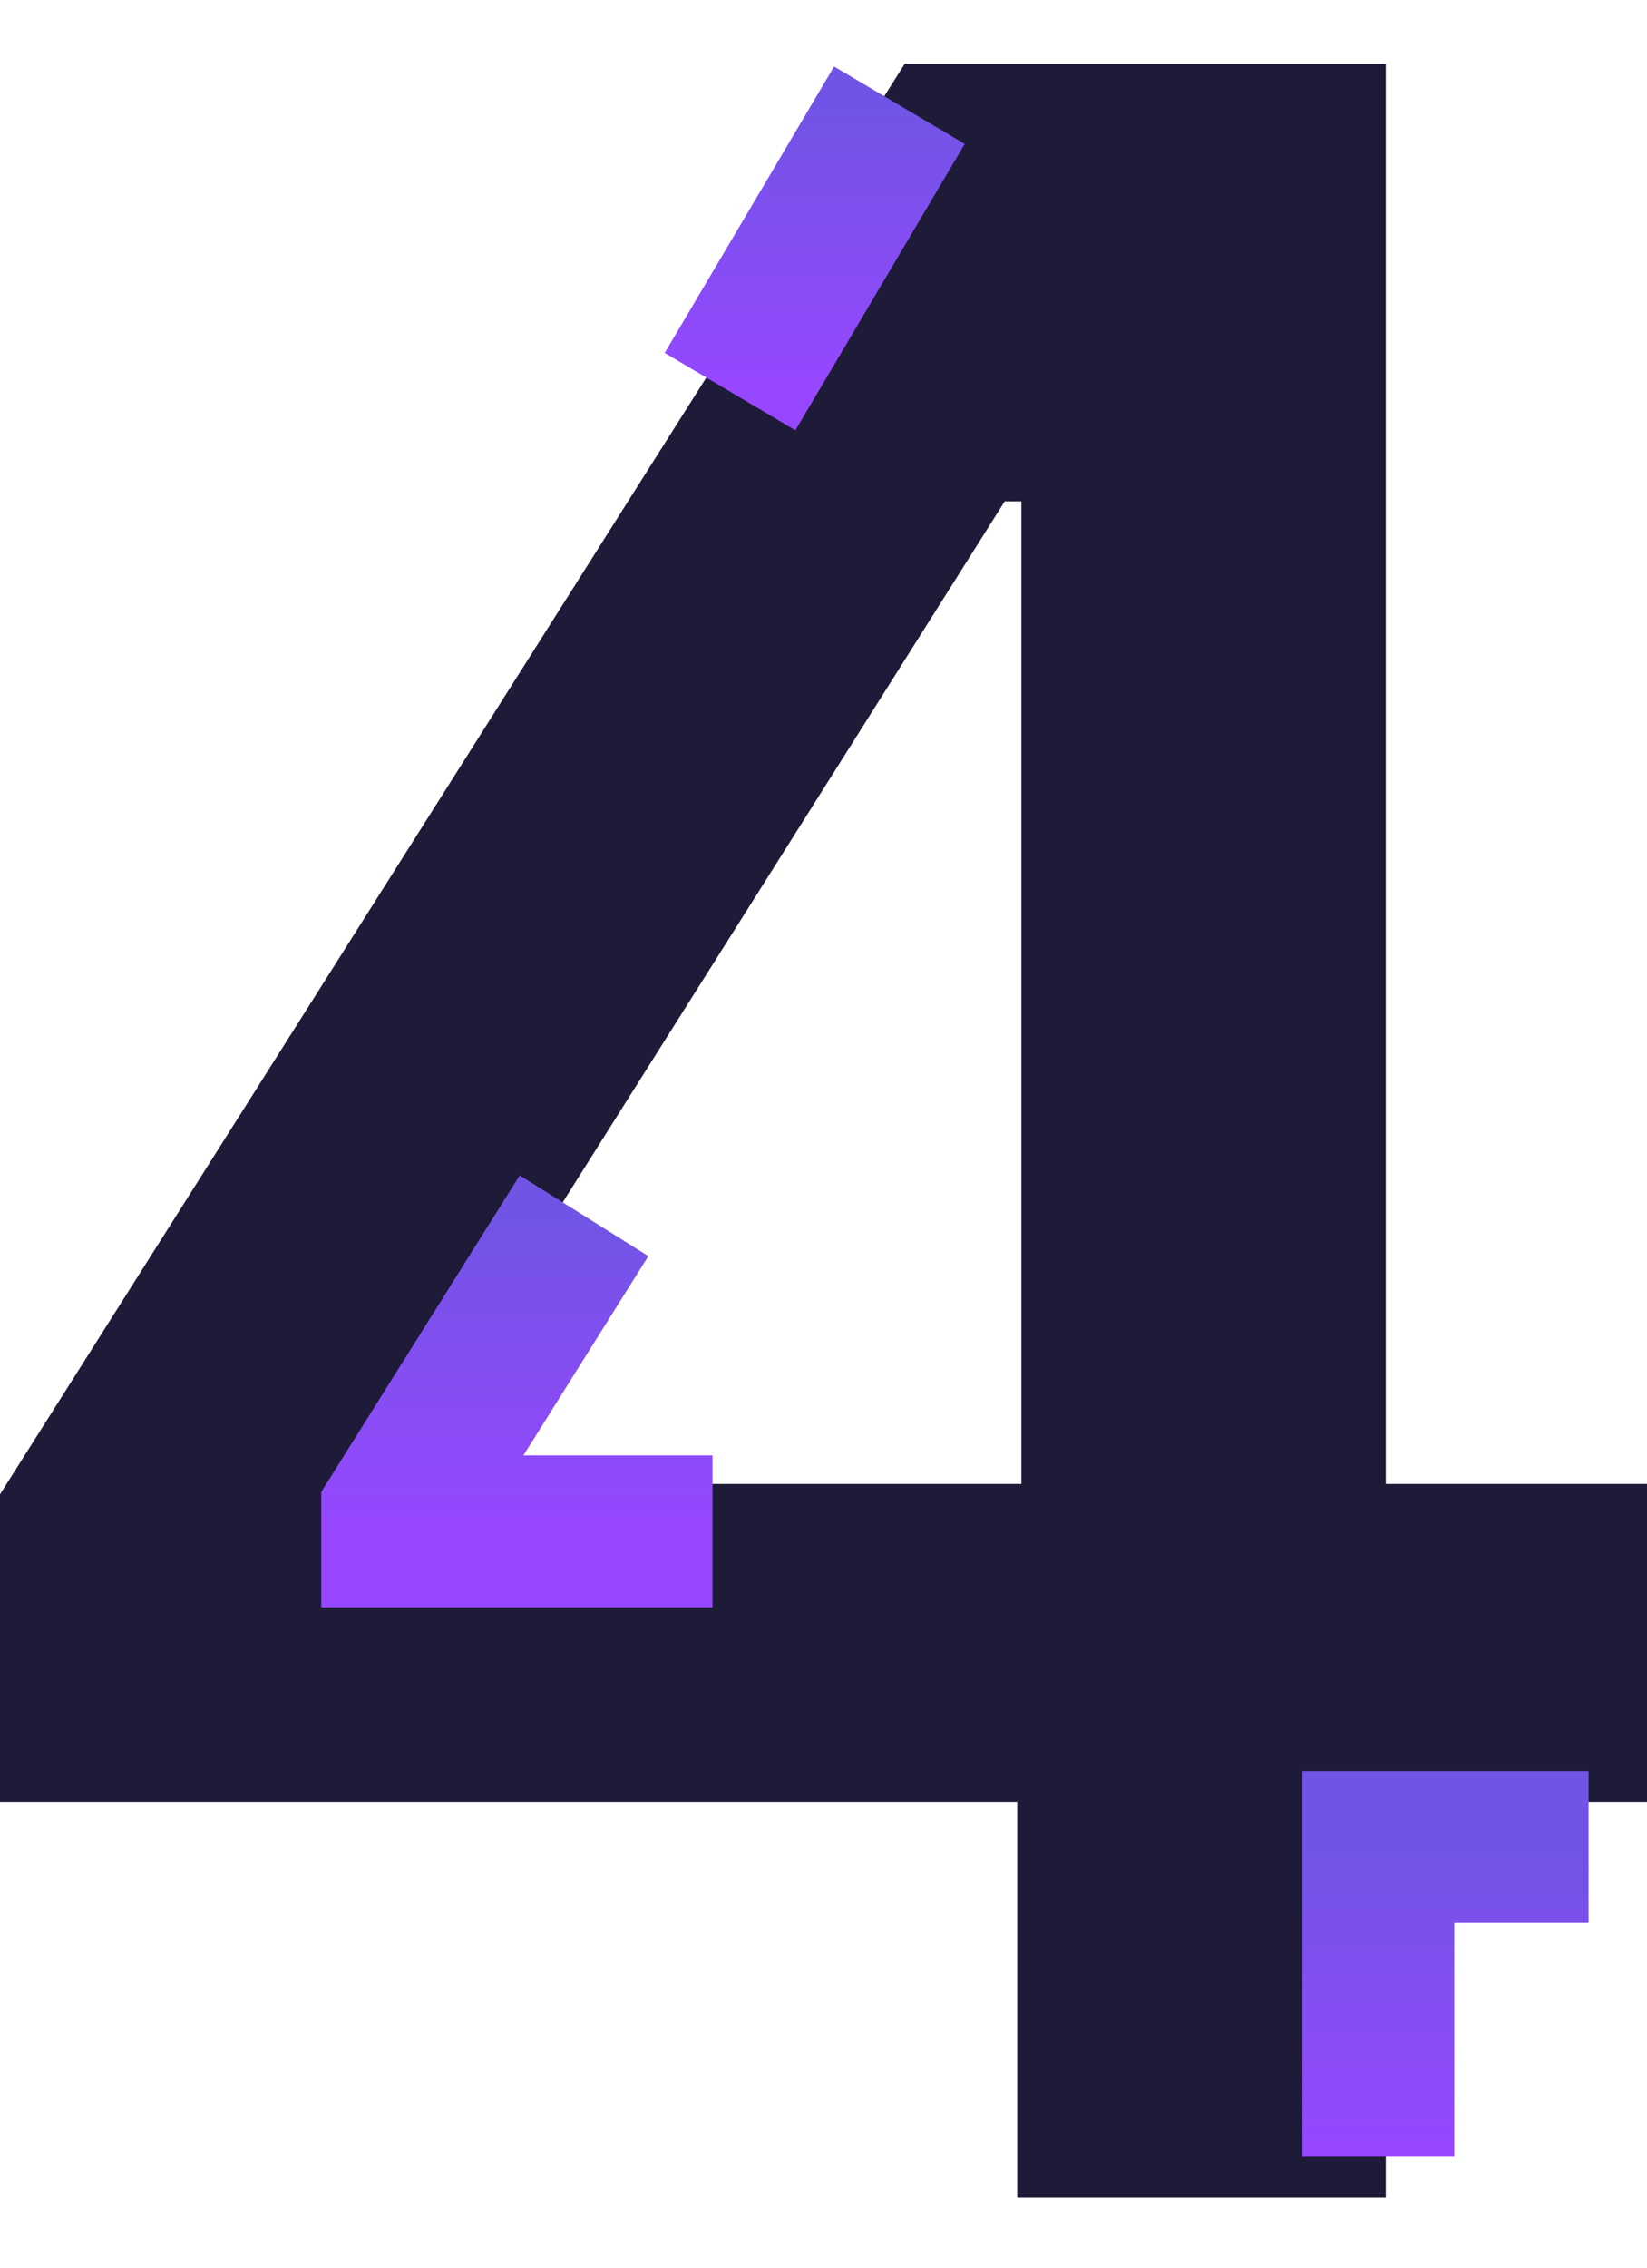 <svg width="141" height="194" viewBox="0 0 141 194" fill="none" xmlns="http://www.w3.org/2000/svg">
<path d="M0 154.131V127.836L56.225 39.002L77.457 5.456H99.384V42.892H86.014L49.658 100.501L45.556 107.001L33.871 125.519V126.945H55.074H141.99V154.131H118.637H0ZM87.084 188.002V146.109L87.44 134.343V5.456H118.637V154.131V188.002H87.084Z" fill="#1D1B37"/>
<g filter="url(#filter0_d_1229_5657)">
<path d="M77 5.001L62.5 29.502" stroke="url(#paint0_linear_1229_5657)" stroke-width="13"/>
</g>
<g filter="url(#filter1_d_1229_5657)">
<path d="M118 180.501V154.001H136" stroke="url(#paint1_linear_1229_5657)" stroke-width="13"/>
</g>
<g filter="url(#filter2_d_1229_5657)">
<path d="M50 100.001L34 125.501V127.001H61" stroke="url(#paint2_linear_1229_5657)" stroke-width="13"/>
</g>
<defs>
<filter id="filter0_d_1229_5657" x="47.006" y="-4.209" width="45.487" height="50.921" filterUnits="userSpaceOnUse" color-interpolation-filters="sRGB">
<feFlood flood-opacity="0" result="BackgroundImageFix"/>
<feColorMatrix in="SourceAlpha" type="matrix" values="0 0 0 0 0 0 0 0 0 0 0 0 0 0 0 0 0 0 127 0" result="hardAlpha"/>
<feOffset dy="4"/>
<feGaussianBlur stdDeviation="4.95"/>
<feComposite in2="hardAlpha" operator="out"/>
<feColorMatrix type="matrix" values="0 0 0 0 0.592 0 0 0 0 0.278 0 0 0 0 1 0 0 0 0.5 0"/>
<feBlend mode="normal" in2="BackgroundImageFix" result="effect1_dropShadow_1229_5657"/>
<feBlend mode="normal" in="SourceGraphic" in2="effect1_dropShadow_1229_5657" result="shape"/>
</filter>
<filter id="filter1_d_1229_5657" x="101.6" y="141.601" width="44.3" height="52.8" filterUnits="userSpaceOnUse" color-interpolation-filters="sRGB">
<feFlood flood-opacity="0" result="BackgroundImageFix"/>
<feColorMatrix in="SourceAlpha" type="matrix" values="0 0 0 0 0 0 0 0 0 0 0 0 0 0 0 0 0 0 127 0" result="hardAlpha"/>
<feOffset dy="4"/>
<feGaussianBlur stdDeviation="4.95"/>
<feComposite in2="hardAlpha" operator="out"/>
<feColorMatrix type="matrix" values="0 0 0 0 0.592 0 0 0 0 0.278 0 0 0 0 1 0 0 0 0.5 0"/>
<feBlend mode="normal" in2="BackgroundImageFix" result="effect1_dropShadow_1229_5657"/>
<feBlend mode="normal" in="SourceGraphic" in2="effect1_dropShadow_1229_5657" result="shape"/>
</filter>
<filter id="filter2_d_1229_5657" x="17.6" y="90.647" width="53.3" height="56.755" filterUnits="userSpaceOnUse" color-interpolation-filters="sRGB">
<feFlood flood-opacity="0" result="BackgroundImageFix"/>
<feColorMatrix in="SourceAlpha" type="matrix" values="0 0 0 0 0 0 0 0 0 0 0 0 0 0 0 0 0 0 127 0" result="hardAlpha"/>
<feOffset dy="4"/>
<feGaussianBlur stdDeviation="4.95"/>
<feComposite in2="hardAlpha" operator="out"/>
<feColorMatrix type="matrix" values="0 0 0 0 0.592 0 0 0 0 0.278 0 0 0 0 1 0 0 0 0.5 0"/>
<feBlend mode="normal" in2="BackgroundImageFix" result="effect1_dropShadow_1229_5657"/>
<feBlend mode="normal" in="SourceGraphic" in2="effect1_dropShadow_1229_5657" result="shape"/>
</filter>
<linearGradient id="paint0_linear_1229_5657" x1="69.75" y1="5.001" x2="69.75" y2="29.502" gradientUnits="userSpaceOnUse">
<stop stop-color="#7154E5"/>
<stop offset="1" stop-color="#9747FF"/>
</linearGradient>
<linearGradient id="paint1_linear_1229_5657" x1="127" y1="154.001" x2="127" y2="180.501" gradientUnits="userSpaceOnUse">
<stop stop-color="#7154E5"/>
<stop offset="1" stop-color="#9747FF"/>
</linearGradient>
<linearGradient id="paint2_linear_1229_5657" x1="47.5" y1="100.001" x2="47.5" y2="127.001" gradientUnits="userSpaceOnUse">
<stop stop-color="#7154E5"/>
<stop offset="1" stop-color="#9747FF"/>
</linearGradient>
</defs>
</svg>
